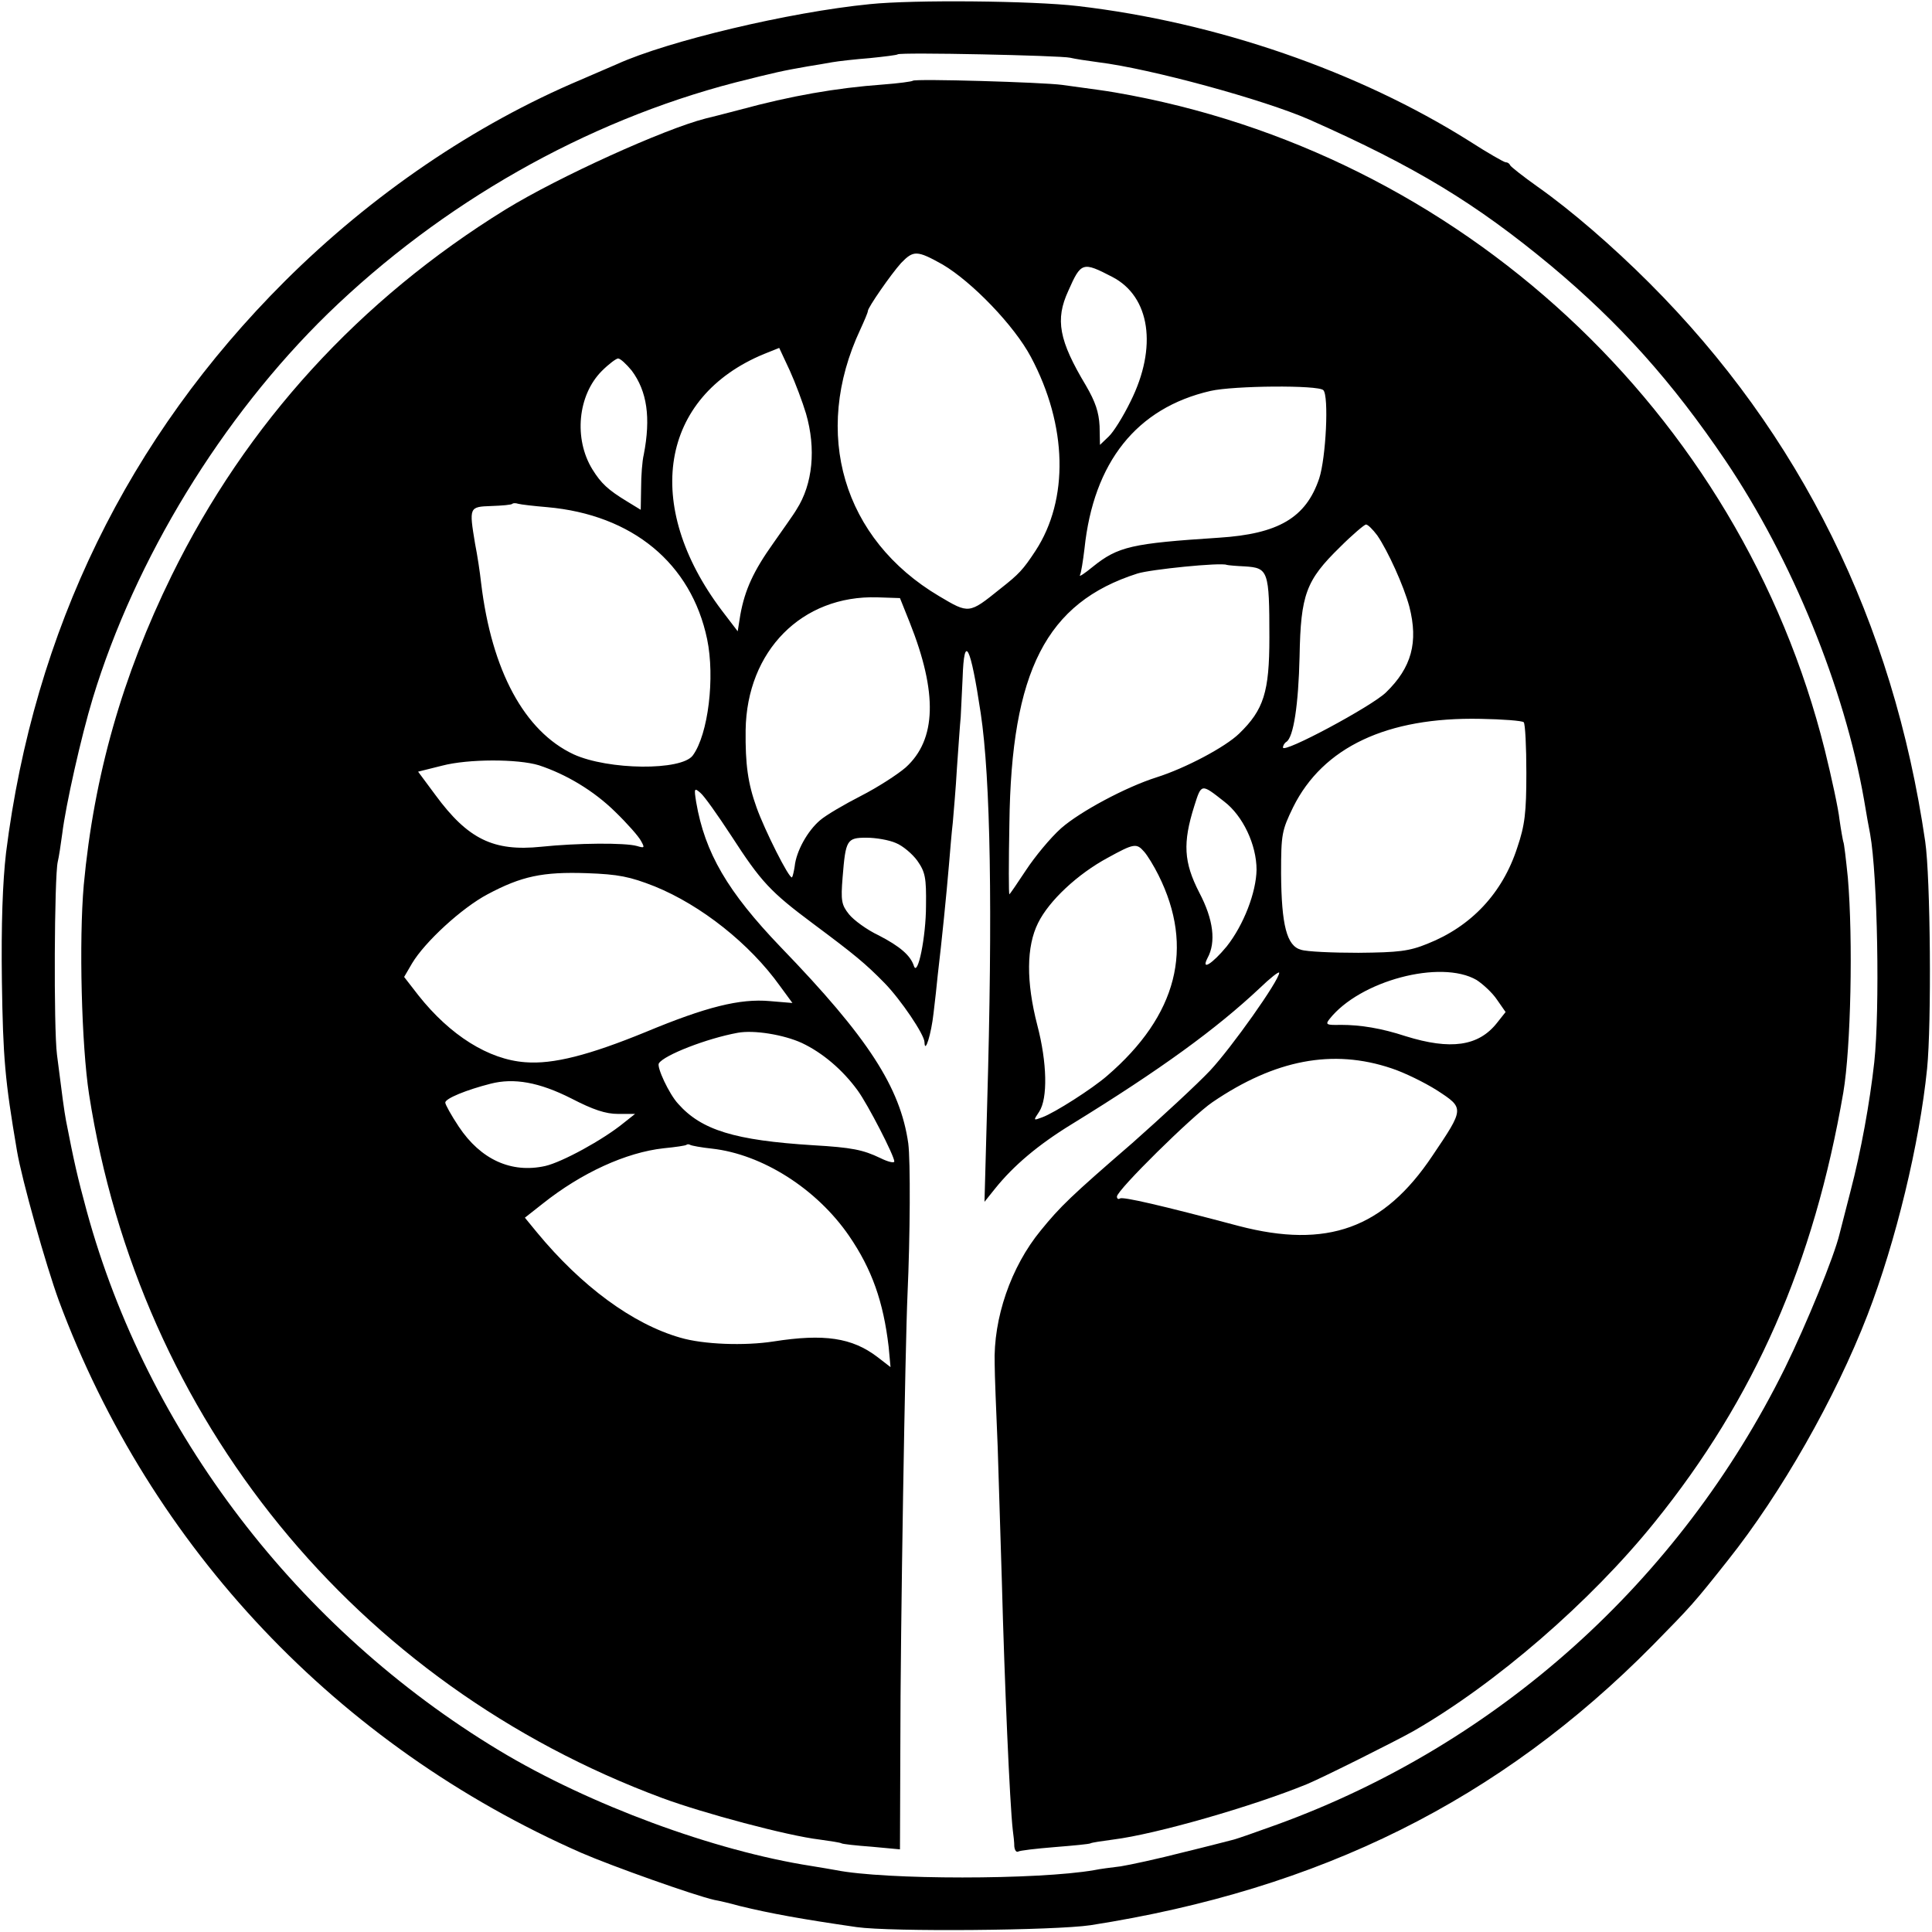 <?xml version="1.0" standalone="no"?>
<!DOCTYPE svg PUBLIC "-//W3C//DTD SVG 20010904//EN"
 "http://www.w3.org/TR/2001/REC-SVG-20010904/DTD/svg10.dtd">
<svg version="1.0" xmlns="http://www.w3.org/2000/svg"
 width="512pt" height="512pt" viewBox="0 0 512 512"
 preserveAspectRatio="xMidYMid meet">
<g transform="translate(0,512) scale(0.1,-0.1)"
fill="#000000" stroke="none">
<path d="M2305 5109 c-213 -21 -536 -98 -670 -159 -11 -5 -54 -23 -95 -41
-282 -119 -554 -304 -785 -534 -416 -415 -665 -926 -739 -1515 -9 -78 -13
-188 -11 -340 3 -204 8 -262 40 -450 13 -77 77 -304 111 -397 244 -656 739
-1179 1384 -1463 83 -36 300 -113 353 -125 12 -2 42 -9 67 -16 82 -20 165 -35
310 -56 92 -13 526 -9 620 5 609 95 1084 331 1490 742 102 104 108 110 199
225 141 177 285 430 370 650 75 194 138 455 158 653 12 119 9 507 -5 602 -85
583 -331 1080 -731 1480 -98 98 -208 193 -296 255 -38 27 -71 53 -73 57 -2 5
-7 8 -12 8 -4 0 -48 25 -96 56 -294 185 -669 315 -1038 358 -119 14 -436 17
-551 5z m531 -142 c12 -3 45 -8 75 -12 138 -17 438 -99 559 -152 282 -125 441
-222 640 -387 183 -153 321 -307 463 -517 176 -261 315 -602 367 -899 6 -36
13 -76 16 -90 20 -111 26 -466 11 -605 -12 -108 -35 -235 -63 -342 -14 -54
-27 -105 -29 -113 -14 -59 -87 -238 -145 -356 -279 -564 -760 -996 -1345
-1209 -55 -20 -107 -38 -115 -40 -8 -2 -69 -18 -135 -34 -66 -17 -140 -33
-165 -37 -25 -3 -56 -7 -70 -10 -149 -26 -555 -26 -685 0 -11 2 -40 7 -65 11
-257 40 -588 162 -827 306 -534 322 -933 844 -1093 1429 -25 92 -34 132 -55
240 -5 27 -10 64 -24 175 -9 71 -7 472 2 511 3 12 8 45 12 75 9 74 50 257 81
359 112 368 341 744 623 1019 302 293 682 509 1078 612 111 28 125 31 193 43
19 3 49 8 65 11 17 3 62 8 100 11 39 4 72 8 74 10 6 6 431 -3 457 -9z"/>
<path d="M2419 4906 c-2 -2 -38 -7 -79 -10 -124 -9 -244 -30 -380 -67 -41 -11
-82 -21 -90 -23 -110 -28 -390 -155 -530 -241 -387 -239 -687 -567 -885 -970
-131 -267 -206 -531 -233 -820 -13 -148 -6 -425 14 -555 134 -861 706 -1563
1519 -1865 108 -40 332 -100 417 -110 29 -4 55 -8 58 -10 3 -2 39 -6 80 -9
l75 -7 1 273 c0 305 13 1067 19 1198 7 154 8 354 2 400 -21 148 -106 280 -338
520 -141 147 -201 250 -224 384 -6 37 -5 39 11 25 10 -8 46 -59 82 -114 79
-122 103 -148 217 -233 110 -82 138 -105 189 -157 43 -44 106 -137 106 -157 1
-33 18 22 24 77 4 33 9 78 11 100 11 93 23 212 30 295 3 36 7 85 10 110 2 25
8 90 11 145 4 55 8 116 10 135 1 19 3 66 5 103 4 121 21 87 48 -93 26 -173 32
-522 17 -1040 l-7 -255 28 35 c49 61 114 116 202 170 239 147 385 254 499 361
28 27 52 46 52 41 0 -20 -126 -198 -183 -259 -34 -36 -127 -122 -206 -192
-163 -141 -191 -168 -243 -232 -79 -96 -126 -233 -122 -354 0 -27 4 -126 8
-220 3 -93 8 -253 11 -355 7 -267 21 -591 29 -660 2 -14 4 -33 4 -43 1 -10 5
-16 10 -14 4 3 48 8 97 12 50 4 92 8 95 10 3 2 30 6 60 10 113 14 370 88 514
147 43 18 233 113 281 140 218 125 470 343 640 554 265 328 422 686 500 1139
20 118 26 404 12 569 -5 49 -10 92 -12 95 -1 3 -6 30 -10 58 -3 29 -21 112
-39 185 -224 897 -968 1586 -1881 1743 -29 5 -53 8 -140 20 -52 7 -390 17
-396 11z m79 -487 c78 -46 190 -162 234 -245 97 -182 101 -378 12 -514 -33
-50 -43 -61 -94 -101 -82 -66 -82 -66 -161 -19 -255 151 -338 432 -209 707 11
24 20 45 20 49 0 9 61 97 88 127 33 34 42 34 110 -4z m450 -33 c100 -52 120
-186 48 -330 -19 -39 -45 -81 -58 -93 l-23 -22 -1 50 c-2 37 -11 64 -36 107
-72 120 -82 175 -47 251 34 77 38 78 117 37z m-812 -362 c27 -93 18 -187 -25
-254 -8 -14 -37 -54 -62 -90 -52 -73 -75 -123 -87 -189 l-7 -44 -42 55 c-211
280 -164 566 112 680 l40 16 28 -60 c15 -33 34 -84 43 -114z m-462 114 c41
-55 51 -125 32 -223 -4 -16 -7 -56 -7 -88 l-1 -58 -36 22 c-51 31 -69 48 -92
85 -50 81 -39 197 25 261 18 18 38 33 43 33 6 0 22 -15 36 -32z m1833 -52 c15
-15 7 -179 -11 -234 -35 -104 -108 -147 -266 -157 -230 -15 -267 -23 -334 -77
-22 -18 -37 -28 -34 -22 3 5 8 37 12 70 24 229 138 373 334 418 61 14 286 16
299 2z m-2057 -310 c226 -20 382 -149 424 -350 21 -101 3 -252 -38 -308 -30
-41 -224 -39 -316 3 -130 61 -217 221 -245 454 -3 28 -10 74 -16 104 -16 97
-16 98 43 100 28 1 54 3 56 6 2 2 9 2 15 0 7 -2 41 -6 77 -9z m2200 -75 c28
-41 70 -133 85 -189 24 -94 6 -161 -62 -227 -38 -37 -273 -163 -273 -146 0 5
4 12 9 15 19 12 32 98 35 226 3 165 17 202 107 290 33 33 65 60 69 60 5 0 18
-13 30 -29z m-351 -82 c62 -4 65 -11 65 -189 0 -144 -15 -191 -80 -254 -37
-36 -143 -92 -219 -116 -82 -26 -203 -91 -253 -135 -29 -26 -70 -76 -93 -111
-23 -35 -43 -64 -44 -64 -2 0 -2 84 0 188 5 404 98 585 339 662 34 11 222 30
237 23 3 -1 25 -3 48 -4z m-888 -149 c74 -186 71 -310 -11 -384 -22 -19 -75
-53 -118 -75 -43 -22 -93 -51 -109 -65 -33 -28 -63 -82 -67 -122 -2 -13 -5
-26 -7 -29 -7 -6 -73 126 -94 185 -23 64 -30 114 -29 205 3 210 149 358 349
352 l60 -2 26 -65z m1627 -264 c4 -4 7 -65 7 -134 0 -106 -4 -139 -24 -198
-39 -121 -122 -209 -238 -255 -49 -20 -77 -23 -183 -24 -69 0 -137 3 -152 8
-38 10 -52 65 -53 202 0 105 2 114 32 176 79 159 249 239 496 234 59 -1 111
-5 115 -9z m-2610 -114 c73 -24 146 -68 202 -123 32 -31 63 -66 69 -78 10 -18
9 -19 -11 -13 -32 9 -158 8 -254 -2 -126 -13 -194 20 -280 137 l-46 62 64 16
c69 18 200 18 256 1z m1816 -96 c50 -38 86 -115 86 -181 -1 -60 -34 -146 -79
-203 -38 -46 -69 -66 -51 -31 23 42 16 102 -22 174 -41 80 -44 131 -13 229 19
60 18 60 79 12z m-870 -110 c18 -7 44 -29 57 -47 21 -30 24 -45 23 -119 0 -83
-22 -190 -32 -160 -9 28 -37 52 -93 81 -32 15 -67 41 -79 56 -20 25 -22 36
-17 98 8 99 11 105 63 105 25 0 60 -6 78 -14z m658 -23 c9 -10 26 -38 38 -62
96 -192 50 -372 -136 -532 -39 -34 -139 -98 -172 -110 -24 -9 -24 -9 -8 15 23
35 21 130 -5 229 -30 116 -29 209 2 271 29 59 105 130 185 173 69 38 76 39 96
16z m-1297 -92 c123 -50 252 -152 332 -264 l33 -45 -60 5 c-79 7 -168 -15
-329 -82 -149 -61 -245 -86 -319 -80 -97 7 -199 71 -283 177 l-38 49 21 36
c34 57 132 147 200 183 90 48 146 60 263 56 84 -3 114 -9 180 -35z m2178 -248
c17 -11 42 -34 54 -52 l23 -33 -23 -29 c-49 -62 -123 -72 -242 -35 -64 21
-119 30 -172 30 -38 -1 -41 1 -30 15 80 102 295 159 390 104z m-1788 -167 c55
-26 108 -71 148 -126 27 -37 97 -173 97 -188 0 -5 -17 -1 -37 9 -46 22 -75 28
-178 34 -208 13 -296 40 -358 110 -24 26 -57 97 -51 107 14 22 127 66 209 81
43 8 122 -5 170 -27z m1562 -67 c34 -11 89 -38 122 -59 72 -47 72 -47 -13
-173 -129 -193 -279 -247 -513 -186 -207 55 -307 78 -315 73 -4 -3 -8 -1 -8 5
0 17 200 214 253 250 166 113 319 142 474 90z m-2173 -80 c58 -30 91 -41 124
-41 l45 0 -29 -23 c-56 -46 -165 -105 -209 -115 -90 -20 -171 17 -229 104 -20
30 -36 59 -36 64 0 11 57 34 120 50 62 16 129 4 214 -39z m373 -133 c133 -15
277 -106 363 -231 61 -89 91 -175 105 -294 l5 -54 -35 27 c-67 51 -141 62
-275 41 -77 -12 -186 -8 -247 10 -126 36 -262 136 -380 279 l-32 39 47 37
c103 82 221 136 321 147 31 3 58 7 60 9 2 2 7 2 10 0 3 -2 29 -7 58 -10z"/>
</g>
</svg>
